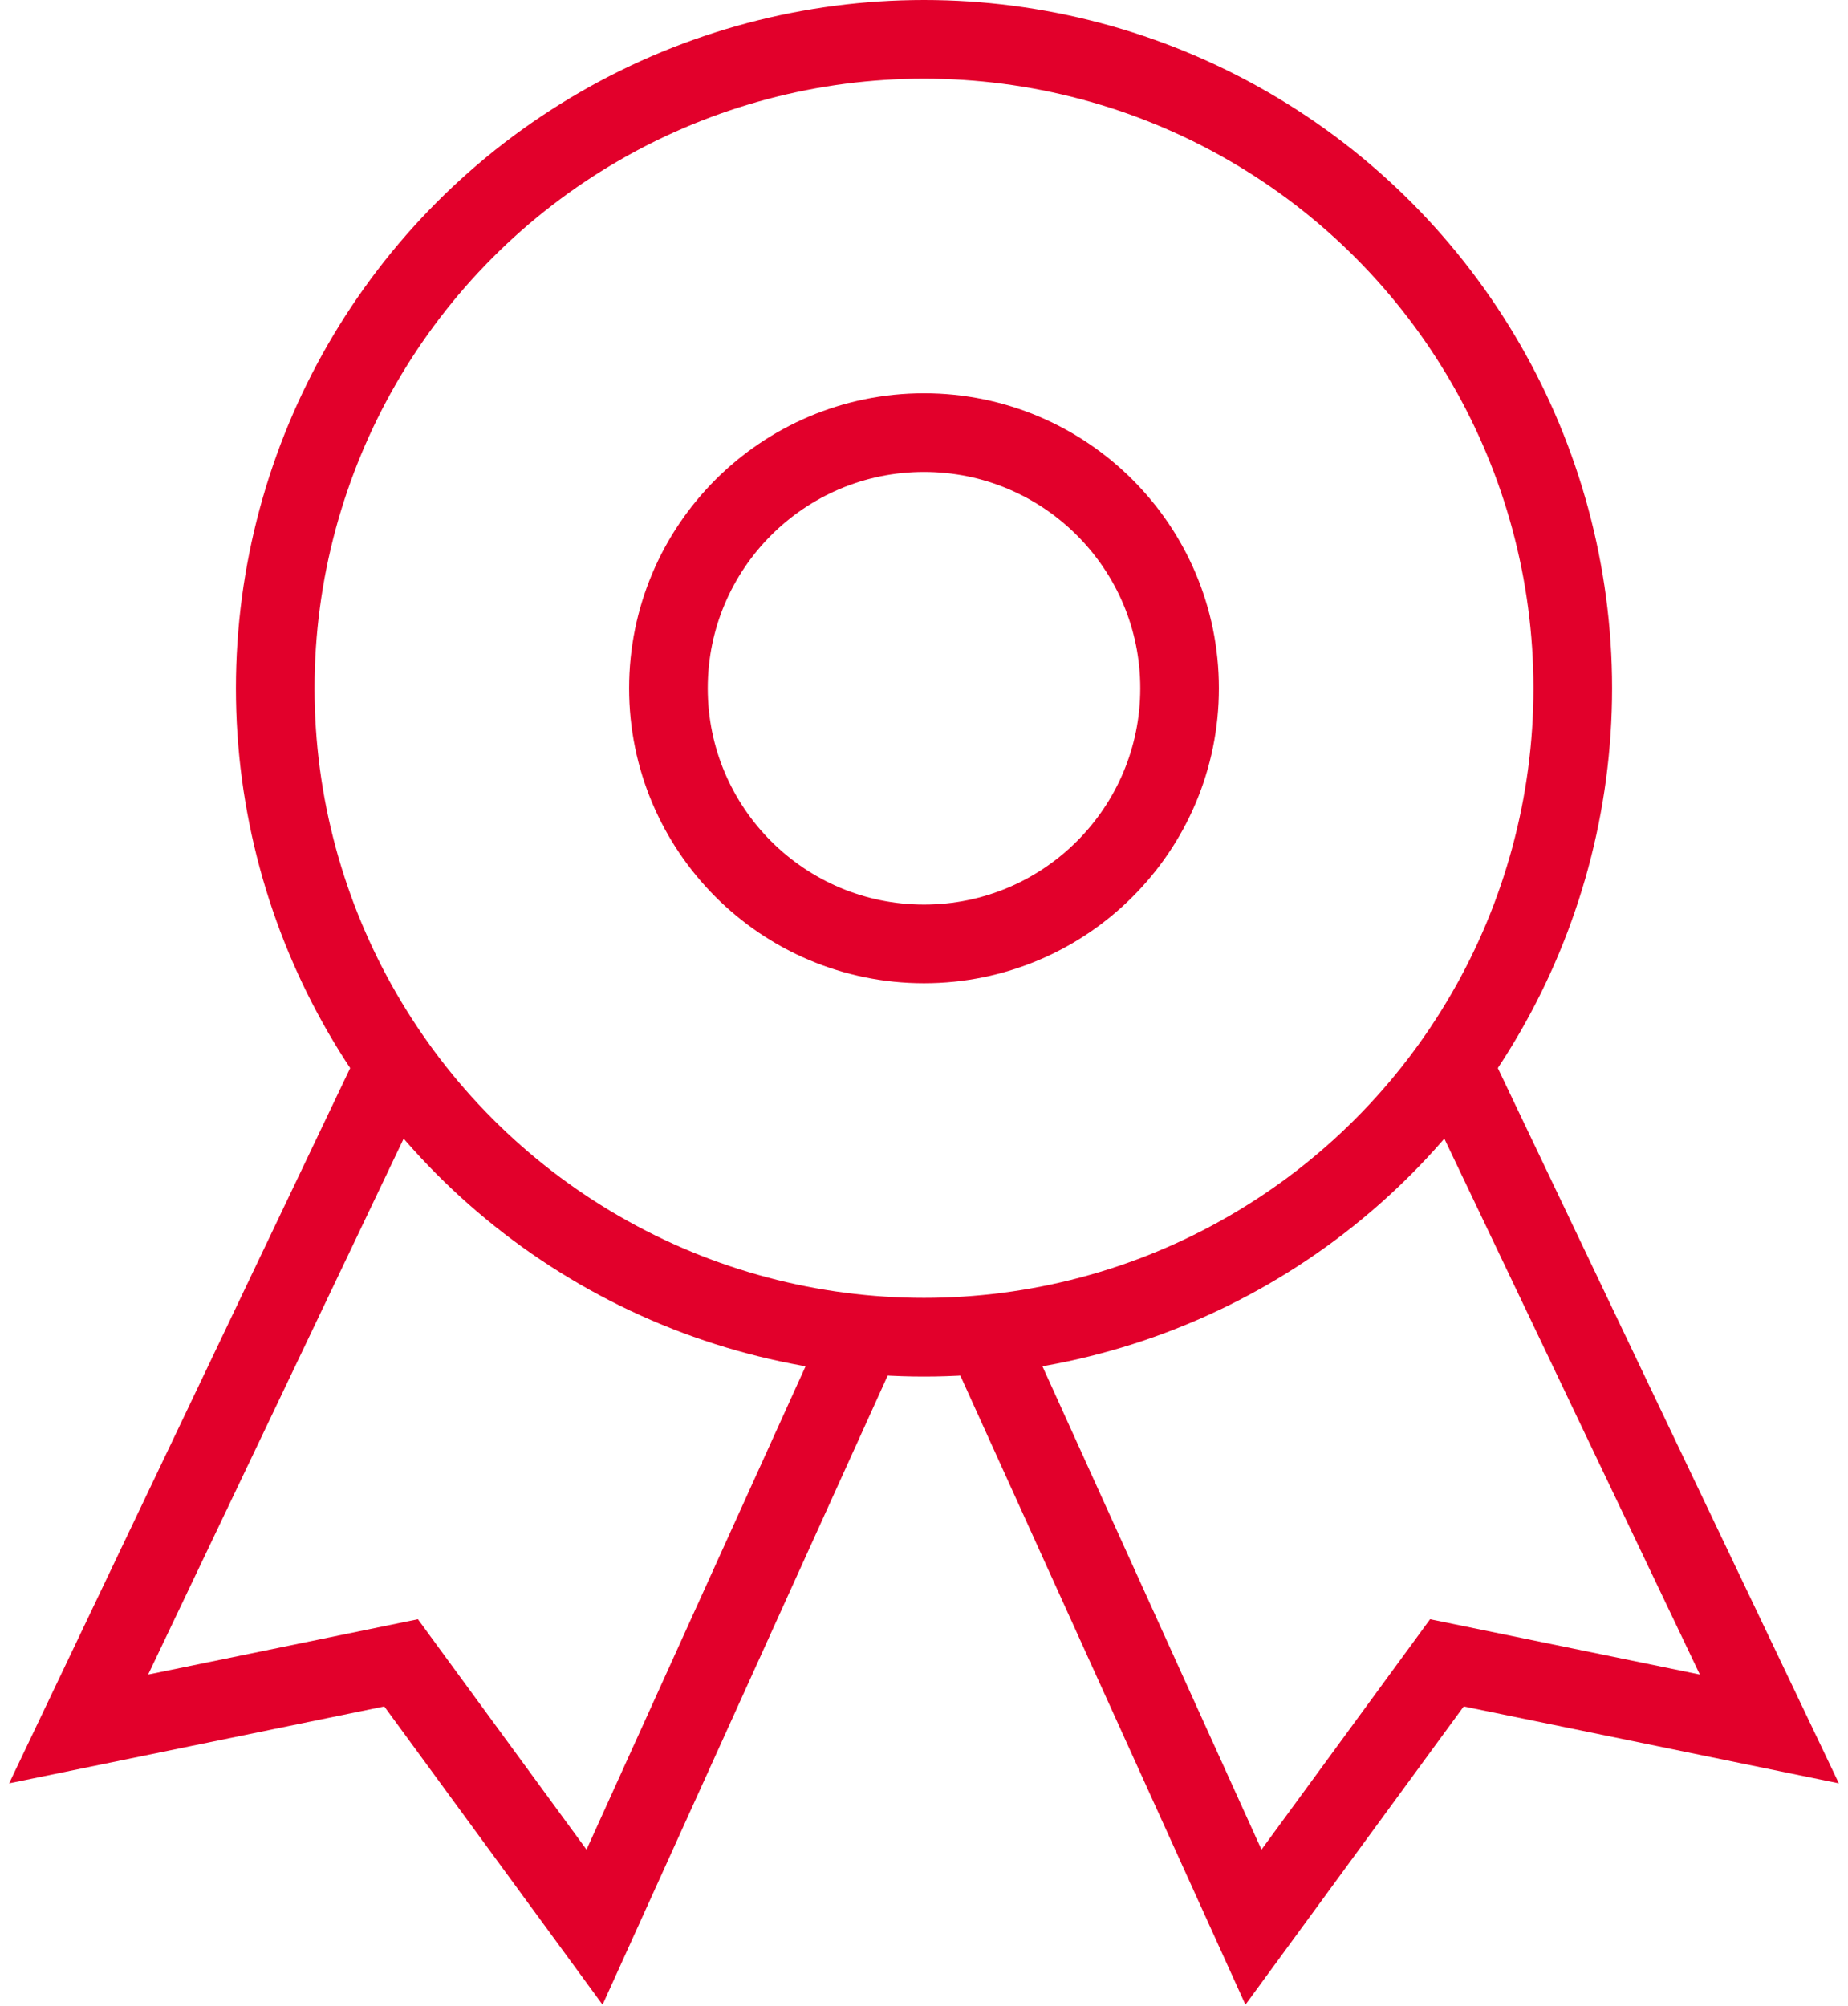 <?xml version="1.0" encoding="UTF-8"?>
<svg width="47px" height="51px" viewBox="0 0 47 51" version="1.1" xmlns="http://www.w3.org/2000/svg" xmlns:xlink="http://www.w3.org/1999/xlink">
    <title>3813DB61-0F78-4470-8A33-175FDA24320C@3x</title>
    <g id="1440px" stroke="none" stroke-width="1" fill="none" fill-rule="evenodd">
        <g id="Bella-Machina_desktop-1440px_home_v01" transform="translate(-193, -2427)" stroke="#E2002B" stroke-width="2">
            <g id="nuestros-servicios" transform="translate(0, 2072)">
                <g id="servicios" transform="translate(76, 224)">
                    <g id="garantia-icon" transform="translate(119, 132)">
                        <polyline id="Path" points="8.089 26 0 42.96 8.201 41.279 13.121 48 20 32.825"></polyline>
                        <polyline id="Path" points="34.911 26 43 42.96 34.799 41.279 29.879 48 23 32.825"></polyline>
                        <circle id="Oval" cx="21.5" cy="16.5" r="16.5"></circle>
                        <circle id="Oval" cx="21.5" cy="16.5" r="6.5"></circle>
                    </g>
                </g>
            </g>
        </g>
    </g>
</svg>